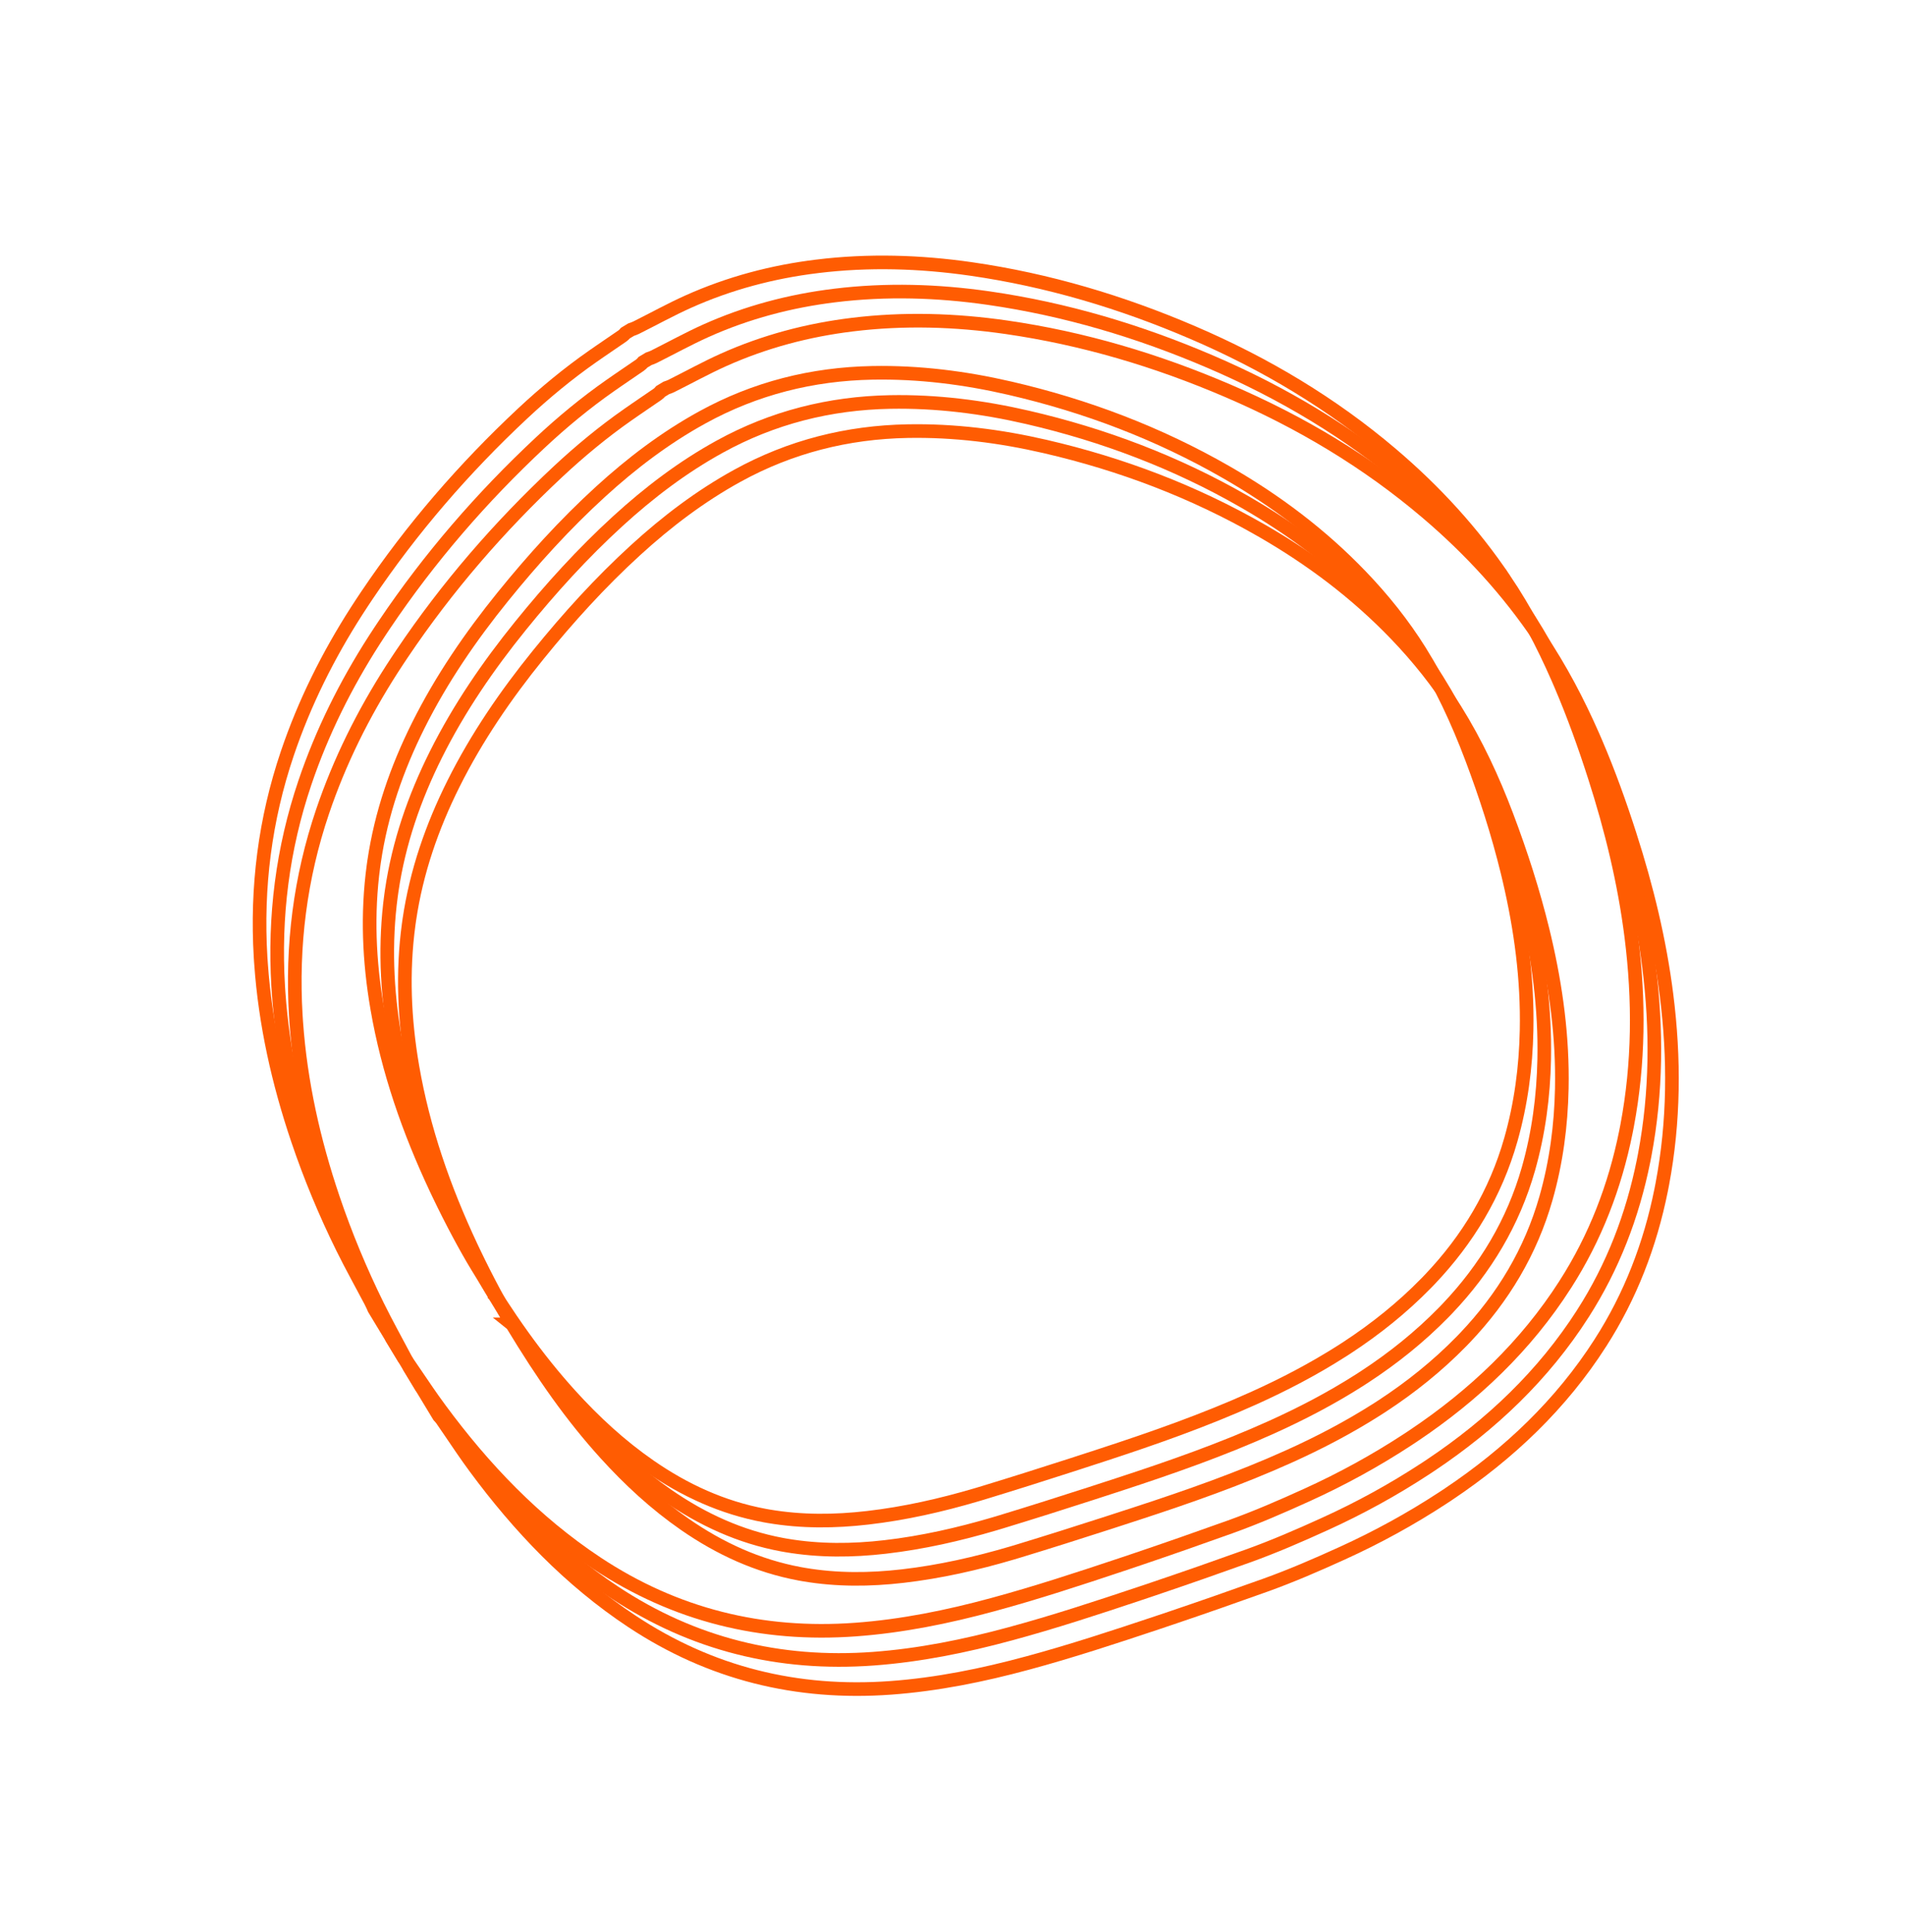 <?xml version="1.0" encoding="utf-8"?>
<svg xmlns="http://www.w3.org/2000/svg" fill="none" height="100%" overflow="visible" preserveAspectRatio="none" style="display: block;" viewBox="0 0 361 366" width="100%">
<g id="Ornament">
<path d="M291.774 120.826C295.725 126.712 299.02 132.975 301.873 139.486L302.439 140.792C304.869 146.475 306.961 152.293 308.853 158.193L308.854 158.194C312.048 168.131 314.507 178.213 315.809 188.543C317.324 200.552 317.253 212.491 315.01 224.348L314.786 225.495C312.703 235.857 308.973 245.548 303.28 254.429L303.28 254.43C295.808 266.093 285.978 275.412 274.515 283.087L273.401 283.824C267.331 287.798 260.974 291.281 254.354 294.289L254.353 294.289C249.531 296.485 244.697 298.58 239.752 300.354C233.821 302.481 227.871 304.56 221.903 306.577L219.345 307.437C211.176 310.167 203.029 312.847 194.748 315.088L194.747 315.088C186.209 317.402 177.607 319.149 168.813 319.794C151.036 321.096 134.653 317.073 119.745 307.196C107.978 299.399 98.381 289.336 90 277.976L89.999 277.975C88.37 275.766 86.853 273.507 85.3 271.219L83.729 268.922L83.723 268.914C83.567 268.692 83.322 268.435 83.189 268.296L77.575 259.02C77.423 258.676 77.218 258.176 76.994 257.751L76.994 257.75C75.163 254.275 73.293 250.931 71.582 247.467C68.313 240.849 65.483 234.041 63.112 227.046C59.434 216.179 56.948 205.086 56.136 193.661L56.136 193.66L56.052 192.383C55.263 179.194 56.877 166.333 61.118 153.799C64.355 144.229 68.826 135.261 74.274 126.774L75.377 125.083L76.195 123.858C84.692 111.23 94.595 99.779 105.724 89.378C109.914 85.465 114.32 81.828 119 78.553L119.001 78.553L120.394 77.586C120.859 77.266 121.324 76.948 121.79 76.63L124.61 74.703C124.836 74.549 124.997 74.372 125.094 74.261C125.136 74.212 125.165 74.179 125.185 74.155L126.267 73.5C126.488 73.425 126.887 73.294 127.193 73.144L127.201 73.14C130.585 71.448 133.75 69.695 137.097 68.192C144.881 64.705 153.06 62.535 161.559 61.502L161.56 61.502C171.281 60.318 180.994 60.606 190.708 62.005C205.242 64.099 219.208 68.263 232.714 74.06C246.408 79.935 259.074 87.48 270.432 97.145C278.606 104.099 285.791 111.929 291.773 120.827L291.774 120.826ZM275.749 134.429L275.748 134.428C272.517 129.266 268.742 124.56 264.55 120.194C257.026 112.355 248.446 105.909 239.076 100.527C226.203 93.13 212.486 87.934 198.068 84.6C189.511 82.623 180.829 81.521 171.994 81.686C160.567 81.901 149.78 84.613 139.731 90.144C132.677 94.025 126.332 98.856 120.437 104.239C113.732 110.363 107.66 117.06 101.974 124.089C95.844 131.665 90.336 139.691 85.942 148.482C81.865 156.639 78.903 165.185 77.567 174.272L77.443 175.153C76.222 184.169 76.613 193.134 78.142 202.039L78.142 202.04C80.199 213.996 84.163 225.311 89.281 236.203L89.78 237.255C92.288 242.511 95.067 247.647 97.057 250.916L97.056 250.916L97.059 250.918L97.059 250.92L97.059 250.919C102.954 260.679 108.363 268.355 114.707 275.359C119.247 280.37 124.195 284.95 129.799 288.832C136.405 293.408 143.589 296.714 151.565 298.192L152.339 298.33C158.605 299.394 164.865 299.338 171.09 298.617C178.141 297.802 185.022 296.239 191.773 294.247L193.122 293.842C198.781 292.119 204.422 290.332 210.049 288.512L215.671 286.682C225.301 283.531 234.896 280.168 244.199 275.976C249.949 273.385 255.533 270.473 260.875 267.074L260.876 267.073L261.96 266.373C267.357 262.838 272.383 258.821 276.923 254.178L277.626 253.45C284.82 245.885 290.09 237.142 292.979 226.976C294.909 220.183 295.821 213.258 295.963 206.236C296.16 196.576 294.88 187.102 292.698 177.764L292.344 176.285C290.541 168.902 288.213 161.693 285.535 154.598L285.534 154.597C282.888 147.6 279.743 140.82 275.749 134.429Z" id="Vector_25" stroke="#FF5C02" stroke-width="2.581"/>
<path d="M288.438 115.306C292.389 121.192 295.684 127.455 298.537 133.967L299.103 135.273C301.533 140.955 303.625 146.773 305.517 152.674L305.518 152.674C308.712 162.611 311.171 172.693 312.473 183.024C313.988 195.033 313.917 206.971 311.674 218.828L311.45 219.976C309.367 230.338 305.637 240.029 299.944 248.91L299.944 248.911C292.472 260.573 282.642 269.893 271.179 277.567L270.065 278.304C263.995 282.279 257.638 285.762 251.018 288.769L251.017 288.77C246.196 290.965 241.361 293.061 236.416 294.834C230.485 296.962 224.535 299.041 218.568 301.057L216.009 301.917C207.84 304.648 199.693 307.328 191.412 309.568L191.411 309.569C182.873 311.882 174.271 313.63 165.477 314.275C147.7 315.576 131.318 311.553 116.409 301.676C104.642 293.879 95.045 283.816 86.664 272.456L86.663 272.455C85.034 270.247 83.517 267.988 81.964 265.7L80.394 263.403L80.387 263.394C80.231 263.172 79.986 262.915 79.853 262.776L74.239 253.5C74.087 253.156 73.882 252.656 73.658 252.231L73.658 252.23C71.827 248.755 69.957 245.411 68.246 241.947C64.977 235.33 62.147 228.521 59.777 221.526C56.098 210.659 53.612 199.567 52.8 188.141L52.8 188.141L52.716 186.863C51.927 173.674 53.541 160.814 57.782 148.279C61.02 138.71 65.49 129.742 70.938 121.255L72.041 119.563L72.859 118.338C81.356 105.71 91.259 94.26 102.388 83.859C106.578 79.946 110.984 76.309 115.664 73.034L115.665 73.033L117.058 72.067C117.523 71.747 117.988 71.429 118.454 71.111L121.274 69.184C121.5 69.029 121.661 68.853 121.758 68.742C121.8 68.693 121.829 68.659 121.849 68.635L122.931 67.981C123.152 67.906 123.551 67.774 123.857 67.624L123.865 67.62C127.249 65.928 130.414 64.176 133.761 62.672C141.545 59.185 149.724 57.015 158.223 55.983L158.224 55.983C167.945 54.798 177.658 55.087 187.372 56.485C201.906 58.58 215.872 62.743 229.378 68.54C243.072 74.415 255.738 81.96 267.096 91.626C275.27 98.58 282.455 106.41 288.437 115.308L288.438 115.306ZM272.413 128.909L272.412 128.908C269.181 123.747 265.406 119.04 261.214 114.674C253.69 106.835 245.11 100.389 235.74 95.007C222.867 87.611 209.15 82.415 194.732 79.081C186.176 77.103 177.493 76.001 168.658 76.166C157.231 76.381 146.444 79.094 136.395 84.624C129.342 88.506 122.996 93.337 117.101 98.72C110.396 104.844 104.324 111.54 98.638 118.569C92.508 126.145 87 134.172 82.606 142.962C78.529 151.12 75.567 159.665 74.231 168.753L74.107 169.634C72.886 178.65 73.277 187.614 74.806 196.52L74.806 196.521C76.863 208.476 80.828 219.792 85.945 230.683L86.444 231.735C88.952 236.991 91.731 242.128 93.721 245.396L93.721 245.397L93.723 245.399L93.723 245.401L93.723 245.4C99.618 255.16 105.027 262.835 111.371 269.84C115.911 274.851 120.859 279.431 126.463 283.312C133.069 287.888 140.253 291.195 148.229 292.673L149.003 292.81C155.269 293.874 161.529 293.819 167.754 293.097C174.805 292.282 181.686 290.719 188.437 288.727L189.786 288.323C195.445 286.599 201.086 284.812 206.713 282.992L212.335 281.163C221.965 278.012 231.561 274.648 240.863 270.457C246.613 267.866 252.198 264.954 257.54 261.554L257.54 261.554L258.624 260.853C264.021 257.319 269.047 253.301 273.587 248.658L274.29 247.93C281.484 240.366 286.754 231.622 289.643 221.456C291.573 214.663 292.485 207.739 292.627 200.716C292.825 191.057 291.544 181.582 289.362 172.244L289.008 170.765C287.205 163.383 284.877 156.173 282.199 149.079L282.198 149.078C279.552 142.081 276.407 135.301 272.413 128.909Z" id="Vector_25_2" stroke="#FF5C02" stroke-width="2.581"/>
<path d="M285.102 109.783C289.053 115.669 292.349 121.932 295.201 128.443L295.767 129.749C298.197 135.432 300.289 141.25 302.181 147.15L302.182 147.151C305.376 157.088 307.835 167.17 309.137 177.5C310.652 189.509 310.581 201.448 308.338 213.305L308.114 214.452C306.031 224.814 302.301 234.505 296.608 243.386L296.608 243.387C289.136 255.05 279.306 264.369 267.843 272.044L266.729 272.781C260.659 276.755 254.302 280.238 247.682 283.246L247.681 283.246C242.86 285.442 238.025 287.537 233.08 289.311C227.149 291.438 221.199 293.518 215.232 295.534L212.673 296.394C204.504 299.124 196.357 301.804 188.076 304.045L188.075 304.045C179.537 306.359 170.935 308.106 162.141 308.751C144.364 310.053 127.982 306.03 113.073 296.153C101.306 288.356 91.709 278.293 83.328 266.933L83.328 266.932C81.698 264.723 80.181 262.464 78.628 260.176L77.058 257.879L77.051 257.871C76.895 257.649 76.65 257.392 76.517 257.253L70.903 247.977C70.751 247.633 70.546 247.133 70.322 246.708L70.322 246.707C68.491 243.232 66.621 239.888 64.91 236.424C61.641 229.806 58.811 222.998 56.441 216.003C52.762 205.136 50.276 194.044 49.464 182.618L49.465 182.617L49.38 181.34C48.591 168.151 50.205 155.29 54.446 142.756C57.684 133.186 62.154 124.218 67.603 115.731L68.705 114.04L69.523 112.815C78.02 100.187 87.923 88.736 99.052 78.335C103.242 74.422 107.648 70.785 112.328 67.51L112.329 67.51L113.722 66.543C114.187 66.224 114.652 65.905 115.119 65.587L117.938 63.66C118.164 63.506 118.325 63.329 118.422 63.218C118.464 63.169 118.493 63.136 118.513 63.112L119.595 62.457C119.816 62.382 120.215 62.251 120.521 62.1L120.529 62.097C123.913 60.405 127.078 58.652 130.425 57.149C138.209 53.662 146.388 51.492 154.887 50.46L154.888 50.459C164.609 49.275 174.322 49.563 184.036 50.962C198.57 53.056 212.536 57.219 226.042 63.017C239.736 68.892 252.402 76.437 263.76 86.103C271.934 93.056 279.119 100.886 285.101 109.784L285.102 109.783ZM269.077 123.386L269.076 123.385C265.845 118.223 262.07 113.517 257.878 109.151C250.354 101.312 241.774 94.866 232.404 89.484C219.531 82.087 205.814 76.891 191.396 73.557C182.84 71.58 174.157 70.478 165.322 70.643C153.896 70.858 143.108 73.57 133.059 79.101C126.006 82.982 119.661 87.813 113.765 93.196C107.06 99.32 100.988 106.017 95.302 113.046C89.172 120.622 83.664 128.648 79.27 137.439C75.193 145.597 72.231 154.142 70.895 163.229L70.771 164.11C69.55 173.126 69.941 182.091 71.47 190.996L71.471 190.997C73.527 202.953 77.492 214.269 82.61 225.16L83.108 226.212C85.616 231.468 88.395 236.604 90.385 239.873L90.385 239.873L90.387 239.875L90.387 239.877L90.387 239.876C96.282 249.636 101.691 257.312 108.035 264.316C112.575 269.327 117.524 273.907 123.127 277.789C129.734 282.365 136.918 285.671 144.893 287.149L145.667 287.287C151.933 288.351 158.193 288.295 164.418 287.574C171.469 286.759 178.35 285.196 185.101 283.204L186.45 282.799C192.109 281.076 197.75 279.289 203.377 277.469L208.999 275.639C218.629 272.488 228.225 269.125 237.527 264.933C243.277 262.342 248.862 259.43 254.204 256.031L254.204 256.03L255.288 255.33C260.685 251.795 265.711 247.778 270.251 243.135L270.954 242.407C278.148 234.842 283.418 226.099 286.307 215.933C288.237 209.14 289.149 202.215 289.291 195.193C289.489 185.534 288.209 176.059 286.026 166.721L285.672 165.242C283.869 157.859 281.541 150.65 278.863 143.555L278.862 143.554C276.216 136.557 273.072 129.777 269.077 123.386Z" id="Vector_25_3" stroke="#FF5C02" stroke-width="2.581"/>
</g>
</svg>